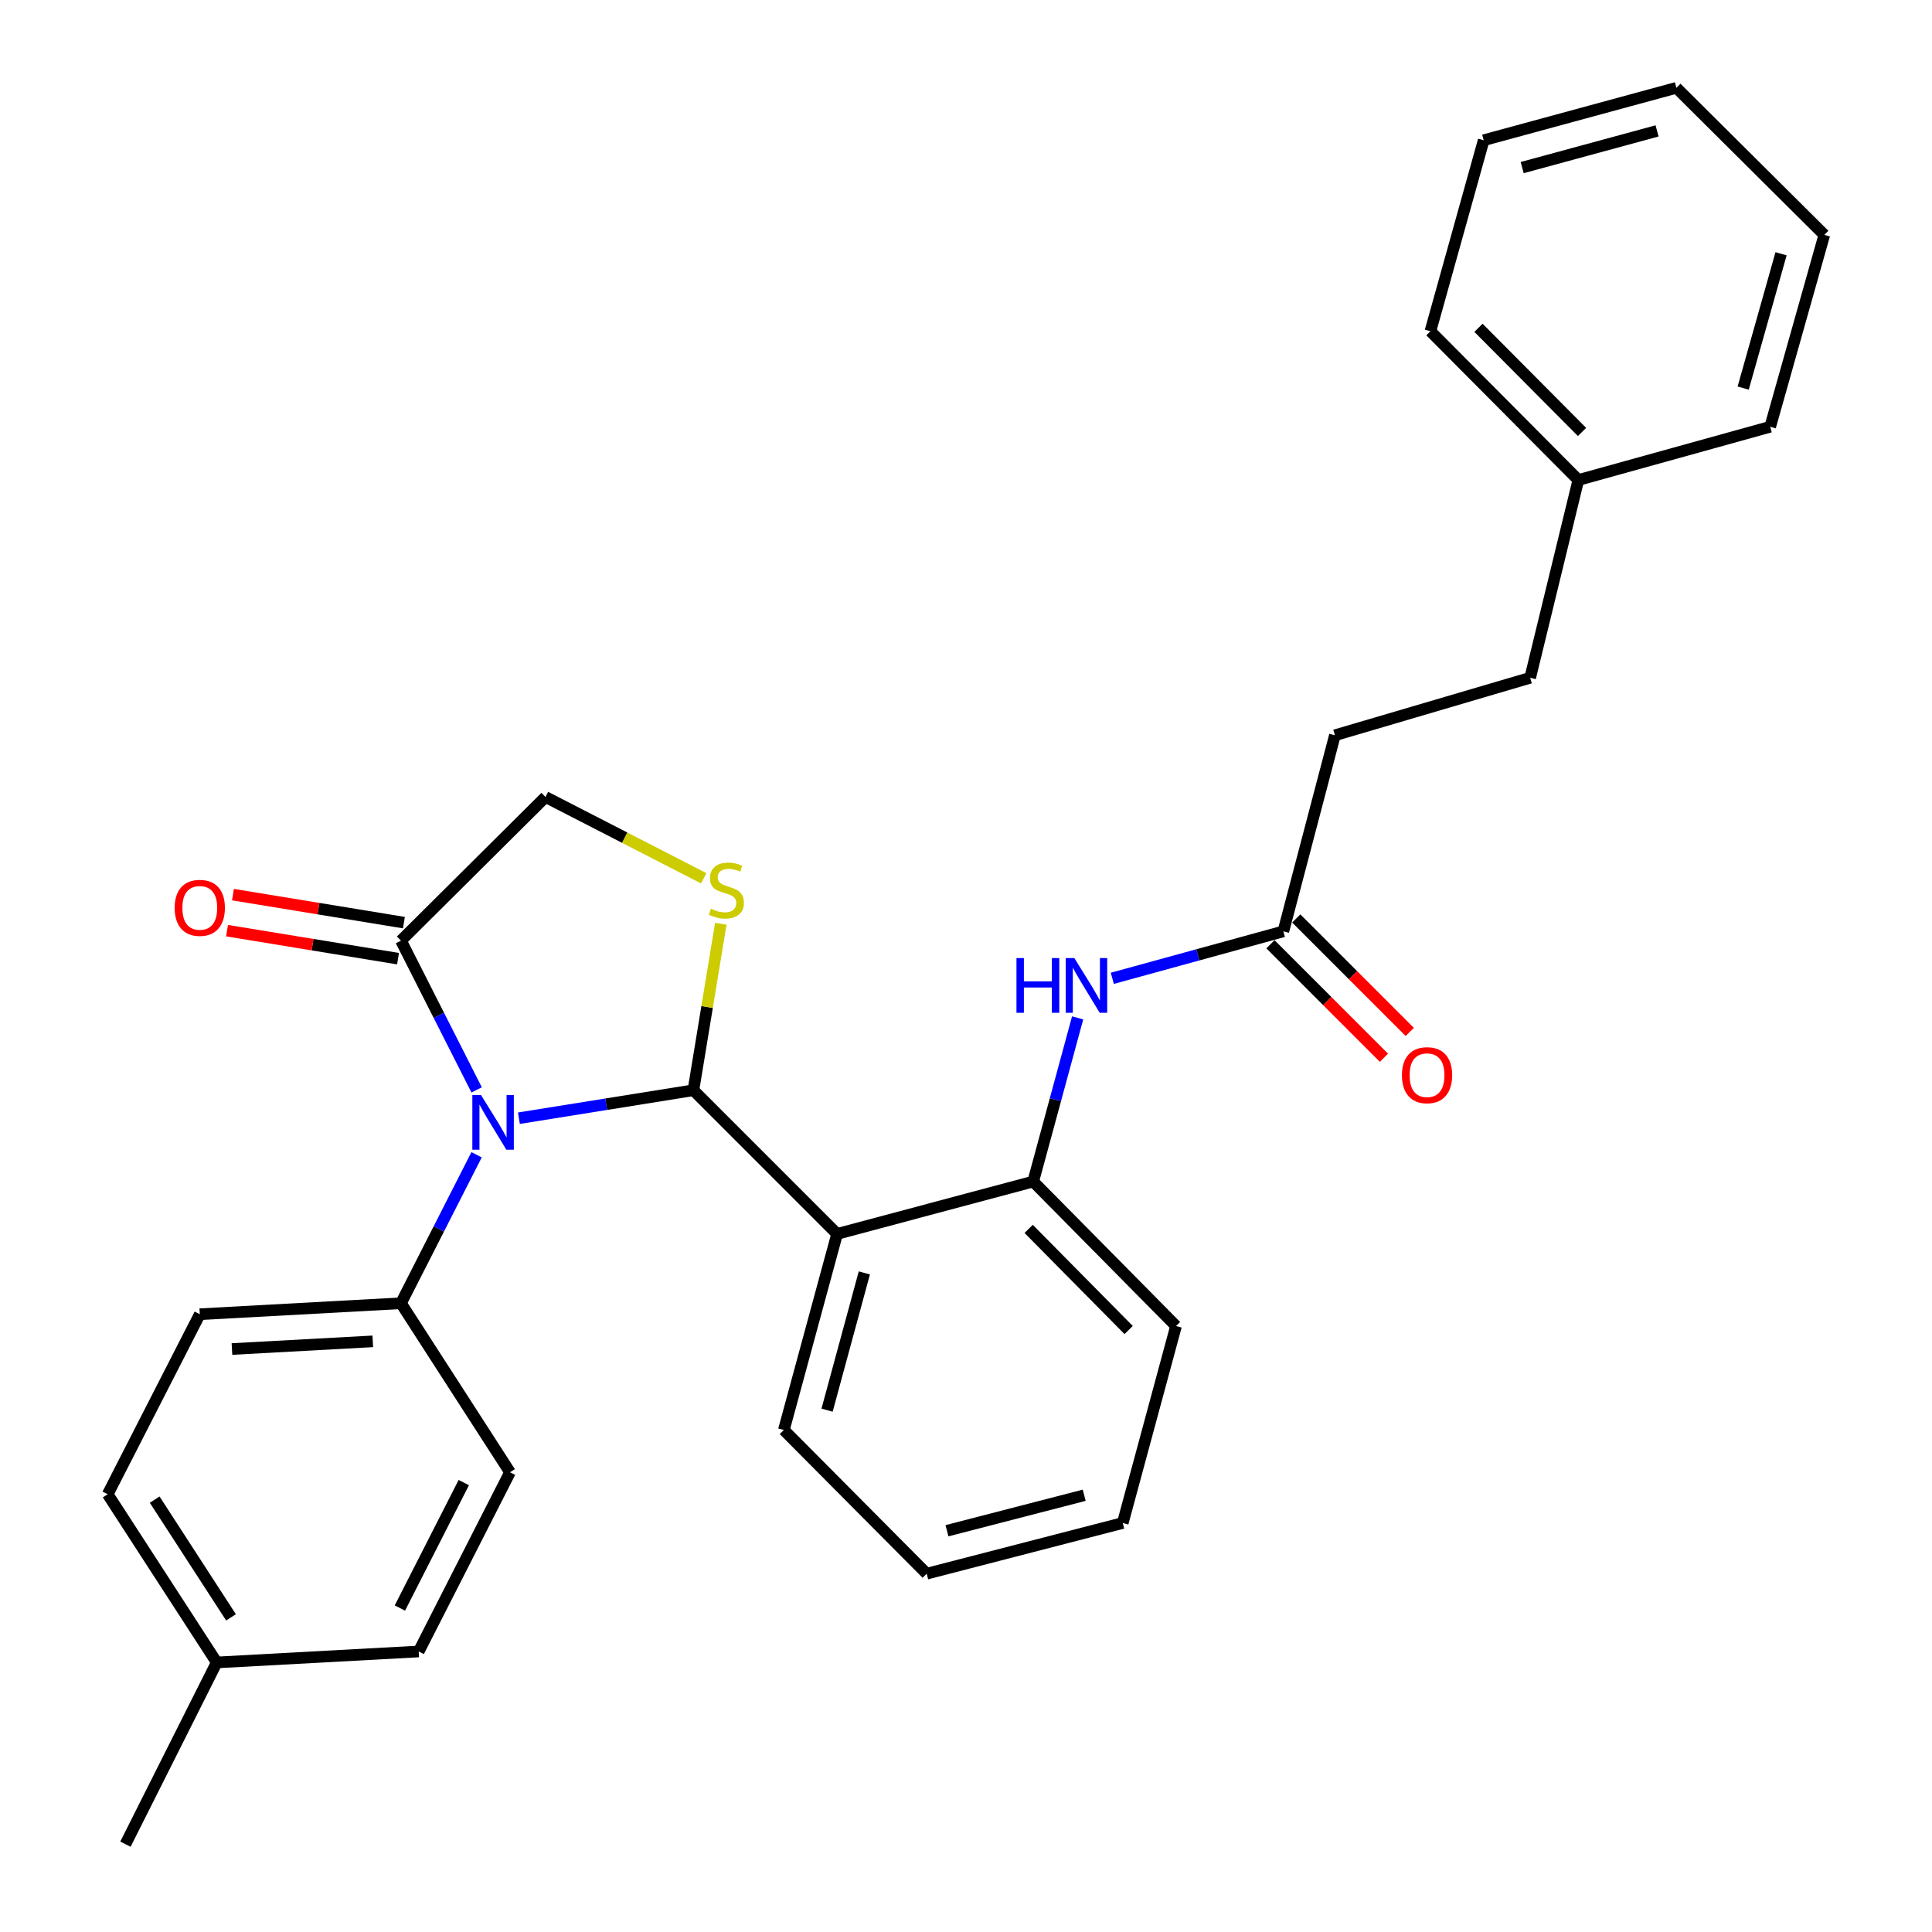 <?xml version='1.0' encoding='iso-8859-1'?>
<svg version='1.1' baseProfile='full'
              xmlns='http://www.w3.org/2000/svg'
                      xmlns:rdkit='http://www.rdkit.org/xml'
                      xmlns:xlink='http://www.w3.org/1999/xlink'
                  xml:space='preserve'
width='1000px' height='1000px' viewBox='0 0 1000 1000'>
<!-- END OF HEADER -->
<rect style='opacity:1.0;fill:#FFFFFF;stroke:none' width='1000' height='1000' x='0' y='0'> </rect>
<path class='bond-0' d='M 358.905,564.307 L 313.747,571.544' style='fill:none;fill-rule:evenodd;stroke:#000000;stroke-width:6px;stroke-linecap:butt;stroke-linejoin:miter;stroke-opacity:1' />
<path class='bond-0' d='M 313.747,571.544 L 268.588,578.782' style='fill:none;fill-rule:evenodd;stroke:#0000FF;stroke-width:6px;stroke-linecap:butt;stroke-linejoin:miter;stroke-opacity:1' />
<path class='bond-1' d='M 358.905,564.307 L 433.279,638.68' style='fill:none;fill-rule:evenodd;stroke:#000000;stroke-width:6px;stroke-linecap:butt;stroke-linejoin:miter;stroke-opacity:1' />
<path class='bond-2' d='M 358.905,564.307 L 365.994,521.219' style='fill:none;fill-rule:evenodd;stroke:#000000;stroke-width:6px;stroke-linecap:butt;stroke-linejoin:miter;stroke-opacity:1' />
<path class='bond-2' d='M 365.994,521.219 L 373.083,478.131' style='fill:none;fill-rule:evenodd;stroke:#CCCC00;stroke-width:6px;stroke-linecap:butt;stroke-linejoin:miter;stroke-opacity:1' />
<path class='bond-3' d='M 246.708,564.128 L 227.126,525.503' style='fill:none;fill-rule:evenodd;stroke:#0000FF;stroke-width:6px;stroke-linecap:butt;stroke-linejoin:miter;stroke-opacity:1' />
<path class='bond-3' d='M 227.126,525.503 L 207.544,486.878' style='fill:none;fill-rule:evenodd;stroke:#000000;stroke-width:6px;stroke-linecap:butt;stroke-linejoin:miter;stroke-opacity:1' />
<path class='bond-6' d='M 246.675,597.711 L 227.11,636.136' style='fill:none;fill-rule:evenodd;stroke:#0000FF;stroke-width:6px;stroke-linecap:butt;stroke-linejoin:miter;stroke-opacity:1' />
<path class='bond-6' d='M 227.11,636.136 L 207.544,674.56' style='fill:none;fill-rule:evenodd;stroke:#000000;stroke-width:6px;stroke-linecap:butt;stroke-linejoin:miter;stroke-opacity:1' />
<path class='bond-4' d='M 433.279,638.68 L 534.778,611.566' style='fill:none;fill-rule:evenodd;stroke:#000000;stroke-width:6px;stroke-linecap:butt;stroke-linejoin:miter;stroke-opacity:1' />
<path class='bond-14' d='M 433.279,638.68 L 405.723,740.169' style='fill:none;fill-rule:evenodd;stroke:#000000;stroke-width:6px;stroke-linecap:butt;stroke-linejoin:miter;stroke-opacity:1' />
<path class='bond-14' d='M 447.381,658.855 L 428.092,729.897' style='fill:none;fill-rule:evenodd;stroke:#000000;stroke-width:6px;stroke-linecap:butt;stroke-linejoin:miter;stroke-opacity:1' />
<path class='bond-7' d='M 364.252,454.606 L 323.3,433.561' style='fill:none;fill-rule:evenodd;stroke:#CCCC00;stroke-width:6px;stroke-linecap:butt;stroke-linejoin:miter;stroke-opacity:1' />
<path class='bond-7' d='M 323.3,433.561 L 282.348,412.515' style='fill:none;fill-rule:evenodd;stroke:#000000;stroke-width:6px;stroke-linecap:butt;stroke-linejoin:miter;stroke-opacity:1' />
<path class='bond-9' d='M 209.071,477.555 L 164.823,470.307' style='fill:none;fill-rule:evenodd;stroke:#000000;stroke-width:6px;stroke-linecap:butt;stroke-linejoin:miter;stroke-opacity:1' />
<path class='bond-9' d='M 164.823,470.307 L 120.576,463.058' style='fill:none;fill-rule:evenodd;stroke:#FF0000;stroke-width:6px;stroke-linecap:butt;stroke-linejoin:miter;stroke-opacity:1' />
<path class='bond-9' d='M 206.017,496.202 L 161.769,488.953' style='fill:none;fill-rule:evenodd;stroke:#000000;stroke-width:6px;stroke-linecap:butt;stroke-linejoin:miter;stroke-opacity:1' />
<path class='bond-9' d='M 161.769,488.953 L 117.521,481.705' style='fill:none;fill-rule:evenodd;stroke:#FF0000;stroke-width:6px;stroke-linecap:butt;stroke-linejoin:miter;stroke-opacity:1' />
<path class='bond-29' d='M 207.544,486.878 L 282.348,412.515' style='fill:none;fill-rule:evenodd;stroke:#000000;stroke-width:6px;stroke-linecap:butt;stroke-linejoin:miter;stroke-opacity:1' />
<path class='bond-5' d='M 534.778,611.566 L 546.281,569.206' style='fill:none;fill-rule:evenodd;stroke:#000000;stroke-width:6px;stroke-linecap:butt;stroke-linejoin:miter;stroke-opacity:1' />
<path class='bond-5' d='M 546.281,569.206 L 557.784,526.846' style='fill:none;fill-rule:evenodd;stroke:#0000FF;stroke-width:6px;stroke-linecap:butt;stroke-linejoin:miter;stroke-opacity:1' />
<path class='bond-20' d='M 534.778,611.566 L 608.71,686.359' style='fill:none;fill-rule:evenodd;stroke:#000000;stroke-width:6px;stroke-linecap:butt;stroke-linejoin:miter;stroke-opacity:1' />
<path class='bond-20' d='M 532.43,636.068 L 584.183,688.424' style='fill:none;fill-rule:evenodd;stroke:#000000;stroke-width:6px;stroke-linecap:butt;stroke-linejoin:miter;stroke-opacity:1' />
<path class='bond-8' d='M 575.726,506.382 L 619.994,494.226' style='fill:none;fill-rule:evenodd;stroke:#0000FF;stroke-width:6px;stroke-linecap:butt;stroke-linejoin:miter;stroke-opacity:1' />
<path class='bond-8' d='M 619.994,494.226 L 664.262,482.071' style='fill:none;fill-rule:evenodd;stroke:#000000;stroke-width:6px;stroke-linecap:butt;stroke-linejoin:miter;stroke-opacity:1' />
<path class='bond-11' d='M 207.544,674.56 L 103.41,680.239' style='fill:none;fill-rule:evenodd;stroke:#000000;stroke-width:6px;stroke-linecap:butt;stroke-linejoin:miter;stroke-opacity:1' />
<path class='bond-11' d='M 192.953,694.279 L 120.059,698.255' style='fill:none;fill-rule:evenodd;stroke:#000000;stroke-width:6px;stroke-linecap:butt;stroke-linejoin:miter;stroke-opacity:1' />
<path class='bond-12' d='M 207.544,674.56 L 263.978,762.045' style='fill:none;fill-rule:evenodd;stroke:#000000;stroke-width:6px;stroke-linecap:butt;stroke-linejoin:miter;stroke-opacity:1' />
<path class='bond-10' d='M 657.582,488.751 L 686.955,518.12' style='fill:none;fill-rule:evenodd;stroke:#000000;stroke-width:6px;stroke-linecap:butt;stroke-linejoin:miter;stroke-opacity:1' />
<path class='bond-10' d='M 686.955,518.12 L 716.327,547.488' style='fill:none;fill-rule:evenodd;stroke:#FF0000;stroke-width:6px;stroke-linecap:butt;stroke-linejoin:miter;stroke-opacity:1' />
<path class='bond-10' d='M 670.942,475.39 L 700.315,504.758' style='fill:none;fill-rule:evenodd;stroke:#000000;stroke-width:6px;stroke-linecap:butt;stroke-linejoin:miter;stroke-opacity:1' />
<path class='bond-10' d='M 700.315,504.758 L 729.687,534.126' style='fill:none;fill-rule:evenodd;stroke:#FF0000;stroke-width:6px;stroke-linecap:butt;stroke-linejoin:miter;stroke-opacity:1' />
<path class='bond-13' d='M 664.262,482.071 L 690.947,380.572' style='fill:none;fill-rule:evenodd;stroke:#000000;stroke-width:6px;stroke-linecap:butt;stroke-linejoin:miter;stroke-opacity:1' />
<path class='bond-16' d='M 103.41,680.239 L 55.742,773.424' style='fill:none;fill-rule:evenodd;stroke:#000000;stroke-width:6px;stroke-linecap:butt;stroke-linejoin:miter;stroke-opacity:1' />
<path class='bond-15' d='M 263.978,762.045 L 216.729,854.8' style='fill:none;fill-rule:evenodd;stroke:#000000;stroke-width:6px;stroke-linecap:butt;stroke-linejoin:miter;stroke-opacity:1' />
<path class='bond-15' d='M 240.054,767.382 L 206.98,832.31' style='fill:none;fill-rule:evenodd;stroke:#000000;stroke-width:6px;stroke-linecap:butt;stroke-linejoin:miter;stroke-opacity:1' />
<path class='bond-18' d='M 690.947,380.572 L 792.015,350.822' style='fill:none;fill-rule:evenodd;stroke:#000000;stroke-width:6px;stroke-linecap:butt;stroke-linejoin:miter;stroke-opacity:1' />
<path class='bond-24' d='M 405.723,740.169 L 479.656,814.542' style='fill:none;fill-rule:evenodd;stroke:#000000;stroke-width:6px;stroke-linecap:butt;stroke-linejoin:miter;stroke-opacity:1' />
<path class='bond-17' d='M 216.729,854.8 L 112.176,860.479' style='fill:none;fill-rule:evenodd;stroke:#000000;stroke-width:6px;stroke-linecap:butt;stroke-linejoin:miter;stroke-opacity:1' />
<path class='bond-31' d='M 55.742,773.424 L 112.176,860.479' style='fill:none;fill-rule:evenodd;stroke:#000000;stroke-width:6px;stroke-linecap:butt;stroke-linejoin:miter;stroke-opacity:1' />
<path class='bond-31' d='M 80.062,776.204 L 119.566,837.142' style='fill:none;fill-rule:evenodd;stroke:#000000;stroke-width:6px;stroke-linecap:butt;stroke-linejoin:miter;stroke-opacity:1' />
<path class='bond-21' d='M 112.176,860.479 L 64.927,954.545' style='fill:none;fill-rule:evenodd;stroke:#000000;stroke-width:6px;stroke-linecap:butt;stroke-linejoin:miter;stroke-opacity:1' />
<path class='bond-19' d='M 792.015,350.822 L 816.946,248.452' style='fill:none;fill-rule:evenodd;stroke:#000000;stroke-width:6px;stroke-linecap:butt;stroke-linejoin:miter;stroke-opacity:1' />
<path class='bond-22' d='M 816.946,248.452 L 740.379,171.444' style='fill:none;fill-rule:evenodd;stroke:#000000;stroke-width:6px;stroke-linecap:butt;stroke-linejoin:miter;stroke-opacity:1' />
<path class='bond-22' d='M 818.86,223.578 L 765.263,169.672' style='fill:none;fill-rule:evenodd;stroke:#000000;stroke-width:6px;stroke-linecap:butt;stroke-linejoin:miter;stroke-opacity:1' />
<path class='bond-23' d='M 816.946,248.452 L 916.251,220.897' style='fill:none;fill-rule:evenodd;stroke:#000000;stroke-width:6px;stroke-linecap:butt;stroke-linejoin:miter;stroke-opacity:1' />
<path class='bond-25' d='M 608.71,686.359 L 581.134,788.299' style='fill:none;fill-rule:evenodd;stroke:#000000;stroke-width:6px;stroke-linecap:butt;stroke-linejoin:miter;stroke-opacity:1' />
<path class='bond-26' d='M 740.379,171.444 L 767.955,72.58' style='fill:none;fill-rule:evenodd;stroke:#000000;stroke-width:6px;stroke-linecap:butt;stroke-linejoin:miter;stroke-opacity:1' />
<path class='bond-27' d='M 916.251,220.897 L 944.258,121.581' style='fill:none;fill-rule:evenodd;stroke:#000000;stroke-width:6px;stroke-linecap:butt;stroke-linejoin:miter;stroke-opacity:1' />
<path class='bond-27' d='M 902.266,200.871 L 921.871,131.35' style='fill:none;fill-rule:evenodd;stroke:#000000;stroke-width:6px;stroke-linecap:butt;stroke-linejoin:miter;stroke-opacity:1' />
<path class='bond-30' d='M 479.656,814.542 L 581.134,788.299' style='fill:none;fill-rule:evenodd;stroke:#000000;stroke-width:6px;stroke-linecap:butt;stroke-linejoin:miter;stroke-opacity:1' />
<path class='bond-30' d='M 490.147,792.312 L 561.181,773.942' style='fill:none;fill-rule:evenodd;stroke:#000000;stroke-width:6px;stroke-linecap:butt;stroke-linejoin:miter;stroke-opacity:1' />
<path class='bond-32' d='M 767.955,72.58 L 867.701,45.455' style='fill:none;fill-rule:evenodd;stroke:#000000;stroke-width:6px;stroke-linecap:butt;stroke-linejoin:miter;stroke-opacity:1' />
<path class='bond-32' d='M 787.875,86.744 L 857.697,67.756' style='fill:none;fill-rule:evenodd;stroke:#000000;stroke-width:6px;stroke-linecap:butt;stroke-linejoin:miter;stroke-opacity:1' />
<path class='bond-28' d='M 944.258,121.581 L 867.701,45.455' style='fill:none;fill-rule:evenodd;stroke:#000000;stroke-width:6px;stroke-linecap:butt;stroke-linejoin:miter;stroke-opacity:1' />
<path  class='atom-1' d='M 248.963 566.764
L 258.243 581.764
Q 259.163 583.244, 260.643 585.924
Q 262.123 588.604, 262.203 588.764
L 262.203 566.764
L 265.963 566.764
L 265.963 595.084
L 262.083 595.084
L 252.123 578.684
Q 250.963 576.764, 249.723 574.564
Q 248.523 572.364, 248.163 571.684
L 248.163 595.084
L 244.483 595.084
L 244.483 566.764
L 248.963 566.764
' fill='#0000FF'/>
<path  class='atom-3' d='M 367.963 470.344
Q 368.283 470.464, 369.603 471.024
Q 370.923 471.584, 372.363 471.944
Q 373.843 472.264, 375.283 472.264
Q 377.963 472.264, 379.523 470.984
Q 381.083 469.664, 381.083 467.384
Q 381.083 465.824, 380.283 464.864
Q 379.523 463.904, 378.323 463.384
Q 377.123 462.864, 375.123 462.264
Q 372.603 461.504, 371.083 460.784
Q 369.603 460.064, 368.523 458.544
Q 367.483 457.024, 367.483 454.464
Q 367.483 450.904, 369.883 448.704
Q 372.323 446.504, 377.123 446.504
Q 380.403 446.504, 384.123 448.064
L 383.203 451.144
Q 379.803 449.744, 377.243 449.744
Q 374.483 449.744, 372.963 450.904
Q 371.443 452.024, 371.483 453.984
Q 371.483 455.504, 372.243 456.424
Q 373.043 457.344, 374.163 457.864
Q 375.323 458.384, 377.243 458.984
Q 379.803 459.784, 381.323 460.584
Q 382.843 461.384, 383.923 463.024
Q 385.043 464.624, 385.043 467.384
Q 385.043 471.304, 382.403 473.424
Q 379.803 475.504, 375.443 475.504
Q 372.923 475.504, 371.003 474.944
Q 369.123 474.424, 366.883 473.504
L 367.963 470.344
' fill='#CCCC00'/>
<path  class='atom-6' d='M 526.124 495.896
L 529.964 495.896
L 529.964 507.936
L 544.444 507.936
L 544.444 495.896
L 548.284 495.896
L 548.284 524.216
L 544.444 524.216
L 544.444 511.136
L 529.964 511.136
L 529.964 524.216
L 526.124 524.216
L 526.124 495.896
' fill='#0000FF'/>
<path  class='atom-6' d='M 556.084 495.896
L 565.364 510.896
Q 566.284 512.376, 567.764 515.056
Q 569.244 517.736, 569.324 517.896
L 569.324 495.896
L 573.084 495.896
L 573.084 524.216
L 569.204 524.216
L 559.244 507.816
Q 558.084 505.896, 556.844 503.696
Q 555.644 501.496, 555.284 500.816
L 555.284 524.216
L 551.604 524.216
L 551.604 495.896
L 556.084 495.896
' fill='#0000FF'/>
<path  class='atom-10' d='M 90.41 469.9
Q 90.41 463.1, 93.77 459.3
Q 97.13 455.5, 103.41 455.5
Q 109.69 455.5, 113.05 459.3
Q 116.41 463.1, 116.41 469.9
Q 116.41 476.78, 113.01 480.7
Q 109.61 484.58, 103.41 484.58
Q 97.17 484.58, 93.77 480.7
Q 90.41 476.82, 90.41 469.9
M 103.41 481.38
Q 107.73 481.38, 110.05 478.5
Q 112.41 475.58, 112.41 469.9
Q 112.41 464.34, 110.05 461.54
Q 107.73 458.7, 103.41 458.7
Q 99.09 458.7, 96.73 461.5
Q 94.41 464.3, 94.41 469.9
Q 94.41 475.62, 96.73 478.5
Q 99.09 481.38, 103.41 481.38
' fill='#FF0000'/>
<path  class='atom-11' d='M 725.636 556.514
Q 725.636 549.714, 728.996 545.914
Q 732.356 542.114, 738.636 542.114
Q 744.916 542.114, 748.276 545.914
Q 751.636 549.714, 751.636 556.514
Q 751.636 563.394, 748.236 567.314
Q 744.836 571.194, 738.636 571.194
Q 732.396 571.194, 728.996 567.314
Q 725.636 563.434, 725.636 556.514
M 738.636 567.994
Q 742.956 567.994, 745.276 565.114
Q 747.636 562.194, 747.636 556.514
Q 747.636 550.954, 745.276 548.154
Q 742.956 545.314, 738.636 545.314
Q 734.316 545.314, 731.956 548.114
Q 729.636 550.914, 729.636 556.514
Q 729.636 562.234, 731.956 565.114
Q 734.316 567.994, 738.636 567.994
' fill='#FF0000'/>
</svg>
